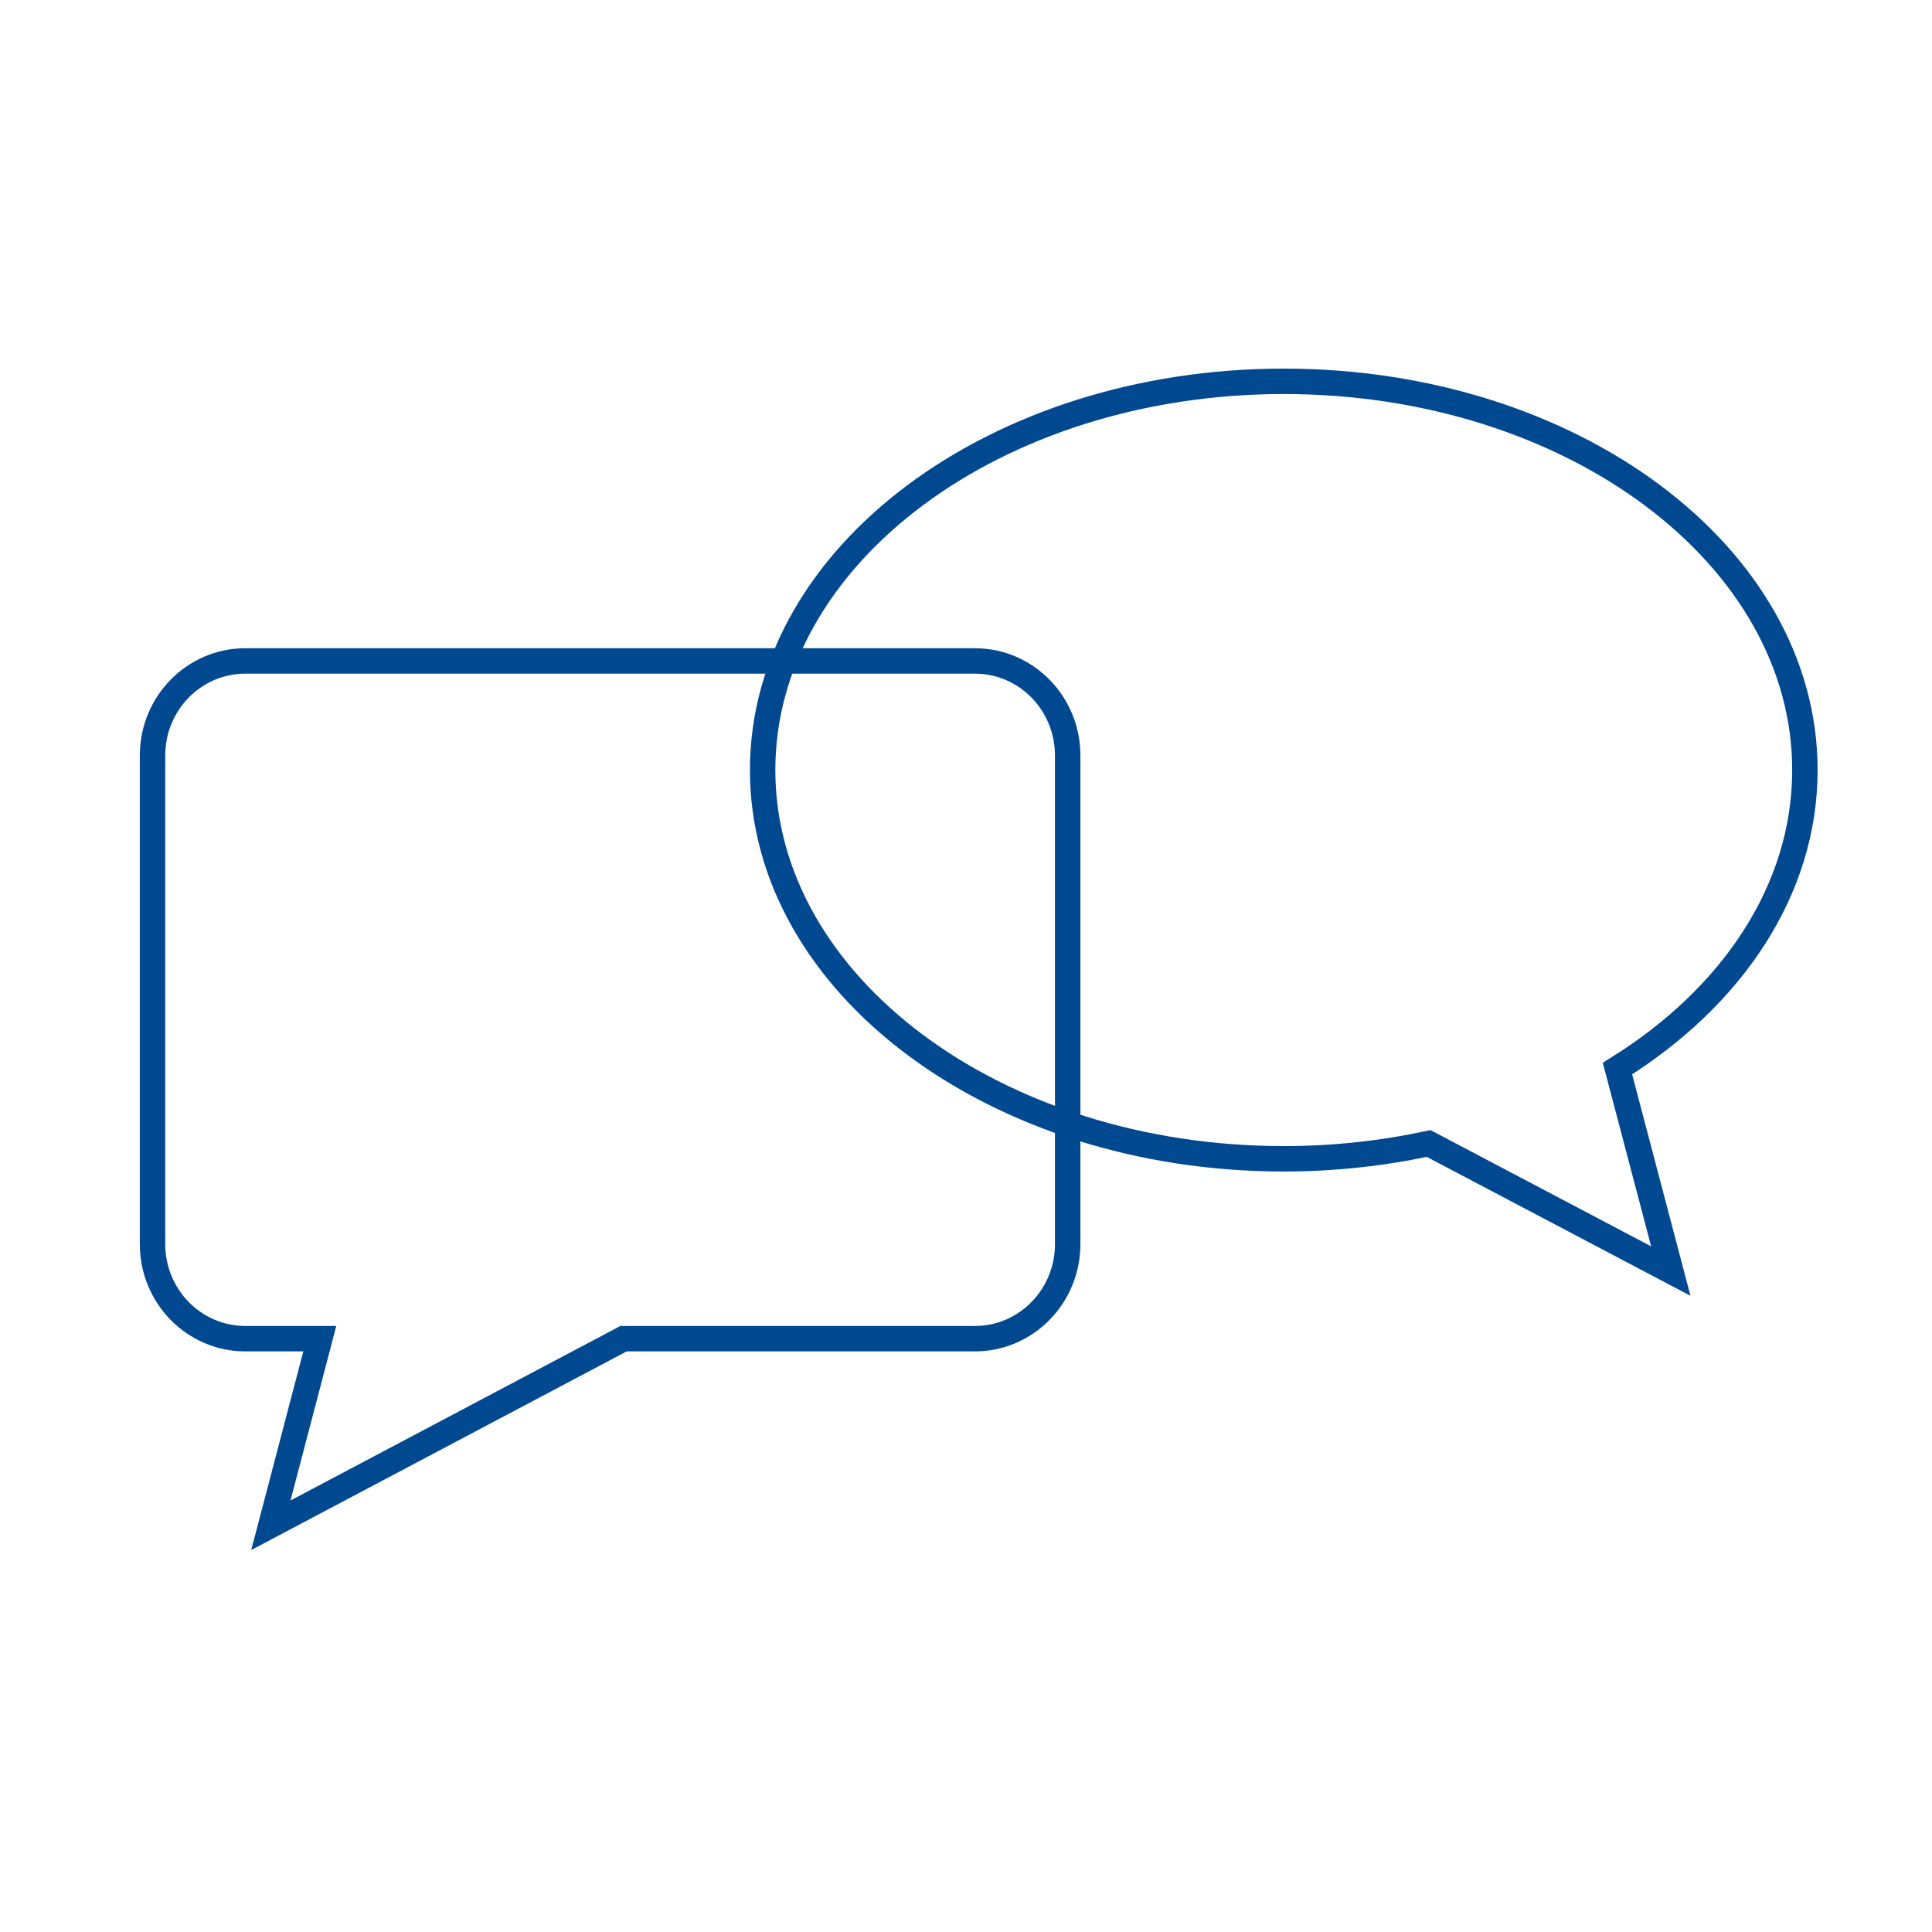 <?xml version="1.0" encoding="UTF-8"?>
<svg width="76px" height="76px" viewBox="0 0 76 76" version="1.1" xmlns="http://www.w3.org/2000/svg" xmlns:xlink="http://www.w3.org/1999/xlink">
    <!-- Generator: Sketch 52.6 (67491) - http://www.bohemiancoding.com/sketch -->
    <title>comunicazioni</title>
    <desc>Created with Sketch.</desc>
    <g id="comunicazioni" stroke="none" stroke-width="1" fill="none" fill-rule="evenodd">
        <path d="M40.351,29 L11.649,29 C9.634,29 8,30.665 8,32.72 L8,51.94 C8,53.994 9.634,55.66 11.649,55.66 L14.58,55.66 L12.656,63 L26.529,55.66 L40.351,55.66 C42.367,55.66 44,53.994 44,51.94 L44,32.72 C44,30.665 42.367,29 40.351,29" id="Fill-1"></path>
        <path d="M69,33.292 C69,24.846 59.822,18 48.5,18 C37.179,18 28,24.846 28,33.292 C28,41.738 37.179,48.584 48.5,48.584 C50.478,48.584 52.388,48.371 54.198,47.981 L63.725,53 L61.627,45.035 C66.132,42.23 69,38.012 69,33.292" id="Fill-4" ></path>
        <path d="M71,30.292 C71,21.846 61.822,15 50.5,15 C39.179,15 30,21.846 30,30.292 C30,38.738 39.179,45.584 50.5,45.584 C52.478,45.584 54.388,45.371 56.198,44.981 L65.725,50 L63.627,42.035 C68.132,39.23 71,35.012 71,30.292" id="Fill-4" stroke="#004990"></path>
        <path d="M38.351,26 L9.649,26 C7.634,26 6,27.665 6,29.72 L6,48.94 C6,50.994 7.634,52.66 9.649,52.66 L12.58,52.66 L10.655,60 L24.529,52.66 L38.351,52.66 C40.366,52.66 42,50.994 42,48.94 L42,29.72 C42,27.665 40.366,26 38.351,26" id="Fill-1" stroke="#004990"></path>
    </g>
</svg>